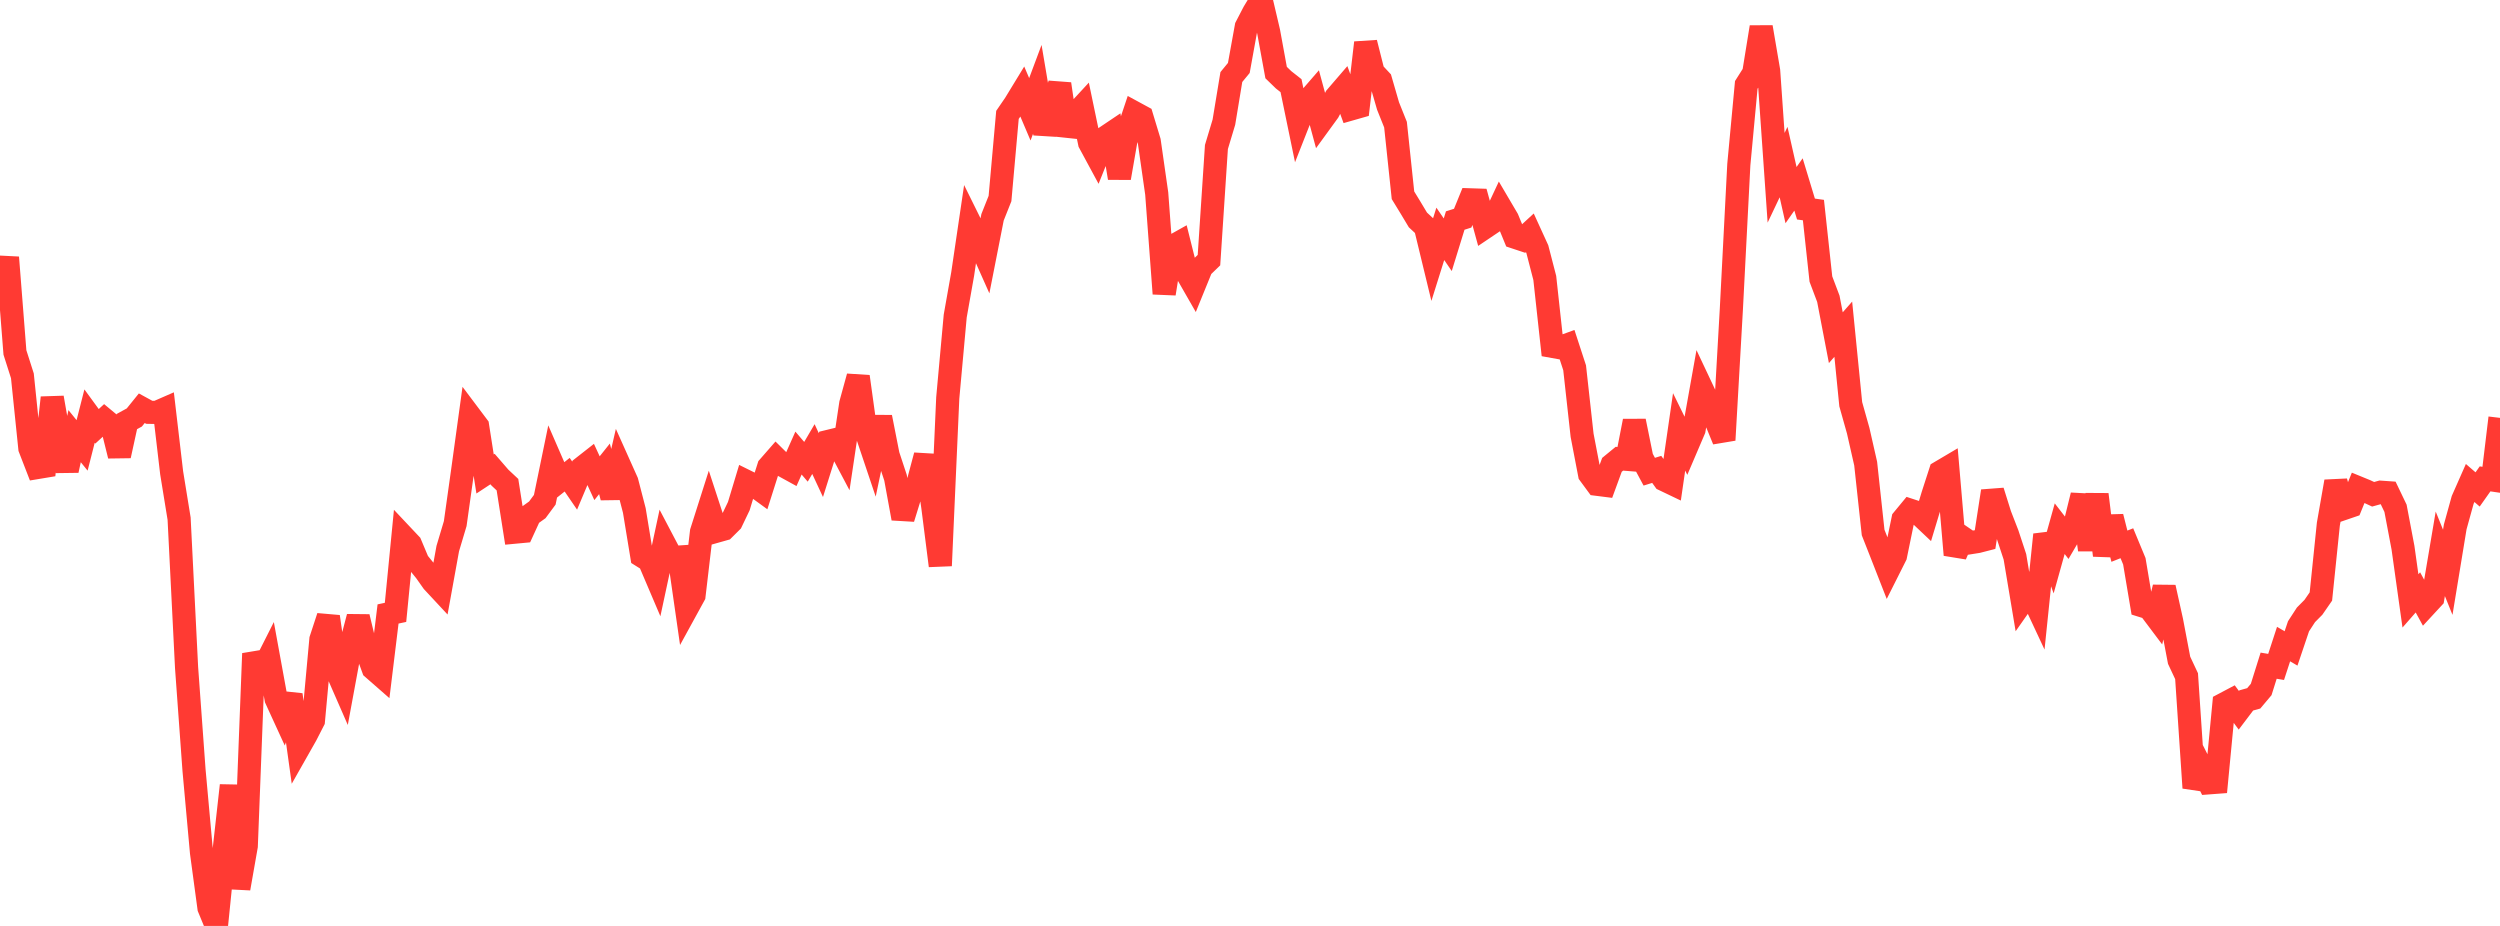 <?xml version="1.0" standalone="no"?>
<!DOCTYPE svg PUBLIC "-//W3C//DTD SVG 1.1//EN" "http://www.w3.org/Graphics/SVG/1.1/DTD/svg11.dtd">

<svg width="135" height="50" viewBox="0 0 135 50" preserveAspectRatio="none" 
  xmlns="http://www.w3.org/2000/svg"
  xmlns:xlink="http://www.w3.org/1999/xlink">


<polyline points="0.0, 16.116 0.403, 13.902 0.806, 19.032 1.209, 20.295 1.612, 24.206 2.015, 25.246 2.418, 25.179 2.821, 21.475 3.224, 23.763 3.627, 25.4 4.03, 23.553 4.433, 24.052 4.836, 22.469 5.239, 23.021 5.642, 22.652 6.045, 22.987 6.448, 24.61 6.851, 22.764 7.254, 22.543 7.657, 22.044 8.06, 22.264 8.463, 22.272 8.866, 22.096 9.269, 25.53 9.672, 28.008 10.075, 36.05 10.478, 41.594 10.881, 46.037 11.284, 49.024 11.687, 50.0 12.09, 46.033 12.493, 42.415 12.896, 47.975 13.299, 45.685 13.701, 35.292 14.104, 36.332 14.507, 35.534 14.91, 37.74 15.313, 38.619 15.716, 37.519 16.119, 40.412 16.522, 39.701 16.925, 38.915 17.328, 34.531 17.731, 33.3 18.134, 36.109 18.537, 37.03 18.94, 34.848 19.343, 33.313 19.746, 34.992 20.149, 36.099 20.552, 36.452 20.955, 33.154 21.358, 33.068 21.761, 28.959 22.164, 29.387 22.567, 30.345 22.97, 30.842 23.373, 31.412 23.776, 31.845 24.179, 29.623 24.582, 28.275 24.985, 25.405 25.388, 22.477 25.791, 23.013 26.194, 25.594 26.597, 25.329 27.0, 25.795 27.403, 26.172 27.806, 28.736 28.209, 28.698 28.612, 27.82 29.015, 27.531 29.418, 26.986 29.821, 25.029 30.224, 25.955 30.627, 25.634 31.03, 26.222 31.433, 25.264 31.836, 24.948 32.239, 25.823 32.642, 25.318 33.045, 26.861 33.448, 25.114 33.851, 26.014 34.254, 27.568 34.657, 30.021 35.06, 30.273 35.463, 31.219 35.866, 29.341 36.269, 30.108 36.672, 30.081 37.075, 32.887 37.478, 32.152 37.881, 28.721 38.284, 27.453 38.687, 28.685 39.09, 28.571 39.493, 28.171 39.896, 27.329 40.299, 25.993 40.701, 26.192 41.104, 26.485 41.507, 25.214 41.91, 24.753 42.313, 25.151 42.716, 25.372 43.119, 24.466 43.522, 24.937 43.925, 24.25 44.328, 25.116 44.731, 23.835 45.134, 23.737 45.537, 24.499 45.94, 21.802 46.343, 20.337 46.746, 23.244 47.149, 24.443 47.552, 22.528 47.955, 24.575 48.358, 25.796 48.761, 27.994 49.164, 26.687 49.567, 26.108 49.97, 24.595 50.373, 27.376 50.776, 30.548 51.179, 21.487 51.582, 17.065 51.985, 14.793 52.388, 12.063 52.791, 12.878 53.194, 13.783 53.597, 11.735 54.0, 10.721 54.403, 6.204 54.806, 5.616 55.209, 4.955 55.612, 5.902 56.015, 4.824 56.418, 7.211 56.821, 5.859 57.224, 4.533 57.627, 7.292 58.03, 6.213 58.433, 5.777 58.836, 7.71 59.239, 8.456 59.642, 7.451 60.045, 7.18 60.448, 9.61 60.851, 7.29 61.254, 6.086 61.657, 6.305 62.06, 7.634 62.463, 10.452 62.866, 15.858 63.269, 13.335 63.672, 13.109 64.075, 14.724 64.478, 15.427 64.881, 14.437 65.284, 14.047 65.687, 7.937 66.09, 6.598 66.493, 4.16 66.896, 3.67 67.299, 1.446 67.701, 0.669 68.104, 0.0 68.507, 1.717 68.91, 3.918 69.313, 4.309 69.716, 4.626 70.119, 6.578 70.522, 5.554 70.925, 5.09 71.328, 6.578 71.731, 6.024 72.134, 5.253 72.537, 4.785 72.94, 5.887 73.343, 5.772 73.746, 2.307 74.149, 3.901 74.552, 4.334 74.955, 5.725 75.358, 6.731 75.761, 10.545 76.164, 11.204 76.567, 11.876 76.97, 12.251 77.373, 13.914 77.776, 12.628 78.179, 13.216 78.582, 11.909 78.985, 11.781 79.388, 10.791 79.791, 10.804 80.194, 12.275 80.597, 12.004 81.0, 11.143 81.403, 11.828 81.806, 12.809 82.209, 12.943 82.612, 12.572 83.015, 13.454 83.418, 15.01 83.821, 18.702 84.224, 18.774 84.627, 18.627 85.03, 19.861 85.433, 23.504 85.836, 25.603 86.239, 26.151 86.642, 26.202 87.045, 25.102 87.448, 24.771 87.851, 24.803 88.254, 22.736 88.657, 24.722 89.06, 25.472 89.463, 25.347 89.866, 25.907 90.269, 26.1 90.672, 23.321 91.075, 24.143 91.478, 23.2 91.881, 20.944 92.284, 21.798 92.687, 22.775 93.09, 23.762 93.493, 16.702 93.896, 8.89 94.299, 4.584 94.701, 3.949 95.104, 1.465 95.507, 3.826 95.91, 9.601 96.313, 8.752 96.716, 10.537 97.119, 9.96 97.522, 11.288 97.925, 11.344 98.328, 15.068 98.731, 16.135 99.134, 18.235 99.537, 17.777 99.94, 21.827 100.343, 23.259 100.746, 25.034 101.149, 28.756 101.552, 29.779 101.955, 30.809 102.358, 30.007 102.761, 28.046 103.164, 27.558 103.567, 27.69 103.97, 28.071 104.373, 26.736 104.776, 25.489 105.179, 25.251 105.582, 29.963 105.985, 29.031 106.388, 29.306 106.791, 29.242 107.194, 29.138 107.597, 26.523 108.0, 27.807 108.403, 28.846 108.806, 30.069 109.209, 32.48 109.612, 31.906 110.015, 32.768 110.418, 28.872 110.821, 29.991 111.224, 28.549 111.627, 29.07 112.03, 28.382 112.433, 26.746 112.836, 29.691 113.239, 26.701 113.642, 29.988 114.045, 27.907 114.448, 29.495 114.851, 29.335 115.254, 30.307 115.657, 32.705 116.06, 32.831 116.463, 33.367 116.866, 31.717 117.269, 33.536 117.672, 35.654 118.075, 36.513 118.478, 42.543 118.881, 41.476 119.284, 42.272 119.687, 42.242 120.09, 38.023 120.493, 37.81 120.896, 38.355 121.299, 37.823 121.701, 37.711 122.104, 37.232 122.507, 35.947 122.91, 36.014 123.313, 34.78 123.716, 35.016 124.119, 33.821 124.522, 33.201 124.925, 32.794 125.328, 32.211 125.731, 28.305 126.134, 26.003 126.537, 27.467 126.94, 27.329 127.343, 26.339 127.746, 26.504 128.149, 26.691 128.552, 26.579 128.955, 26.607 129.358, 27.448 129.761, 29.575 130.164, 32.449 130.567, 31.989 130.97, 32.726 131.373, 32.29 131.776, 29.906 132.179, 30.903 132.582, 28.45 132.985, 26.994 133.388, 26.081 133.791, 26.43 134.194, 25.859 134.597, 25.919 135.0, 22.565" fill="none" stroke="#ff3a33" stroke-width="1.25"/>

</svg>